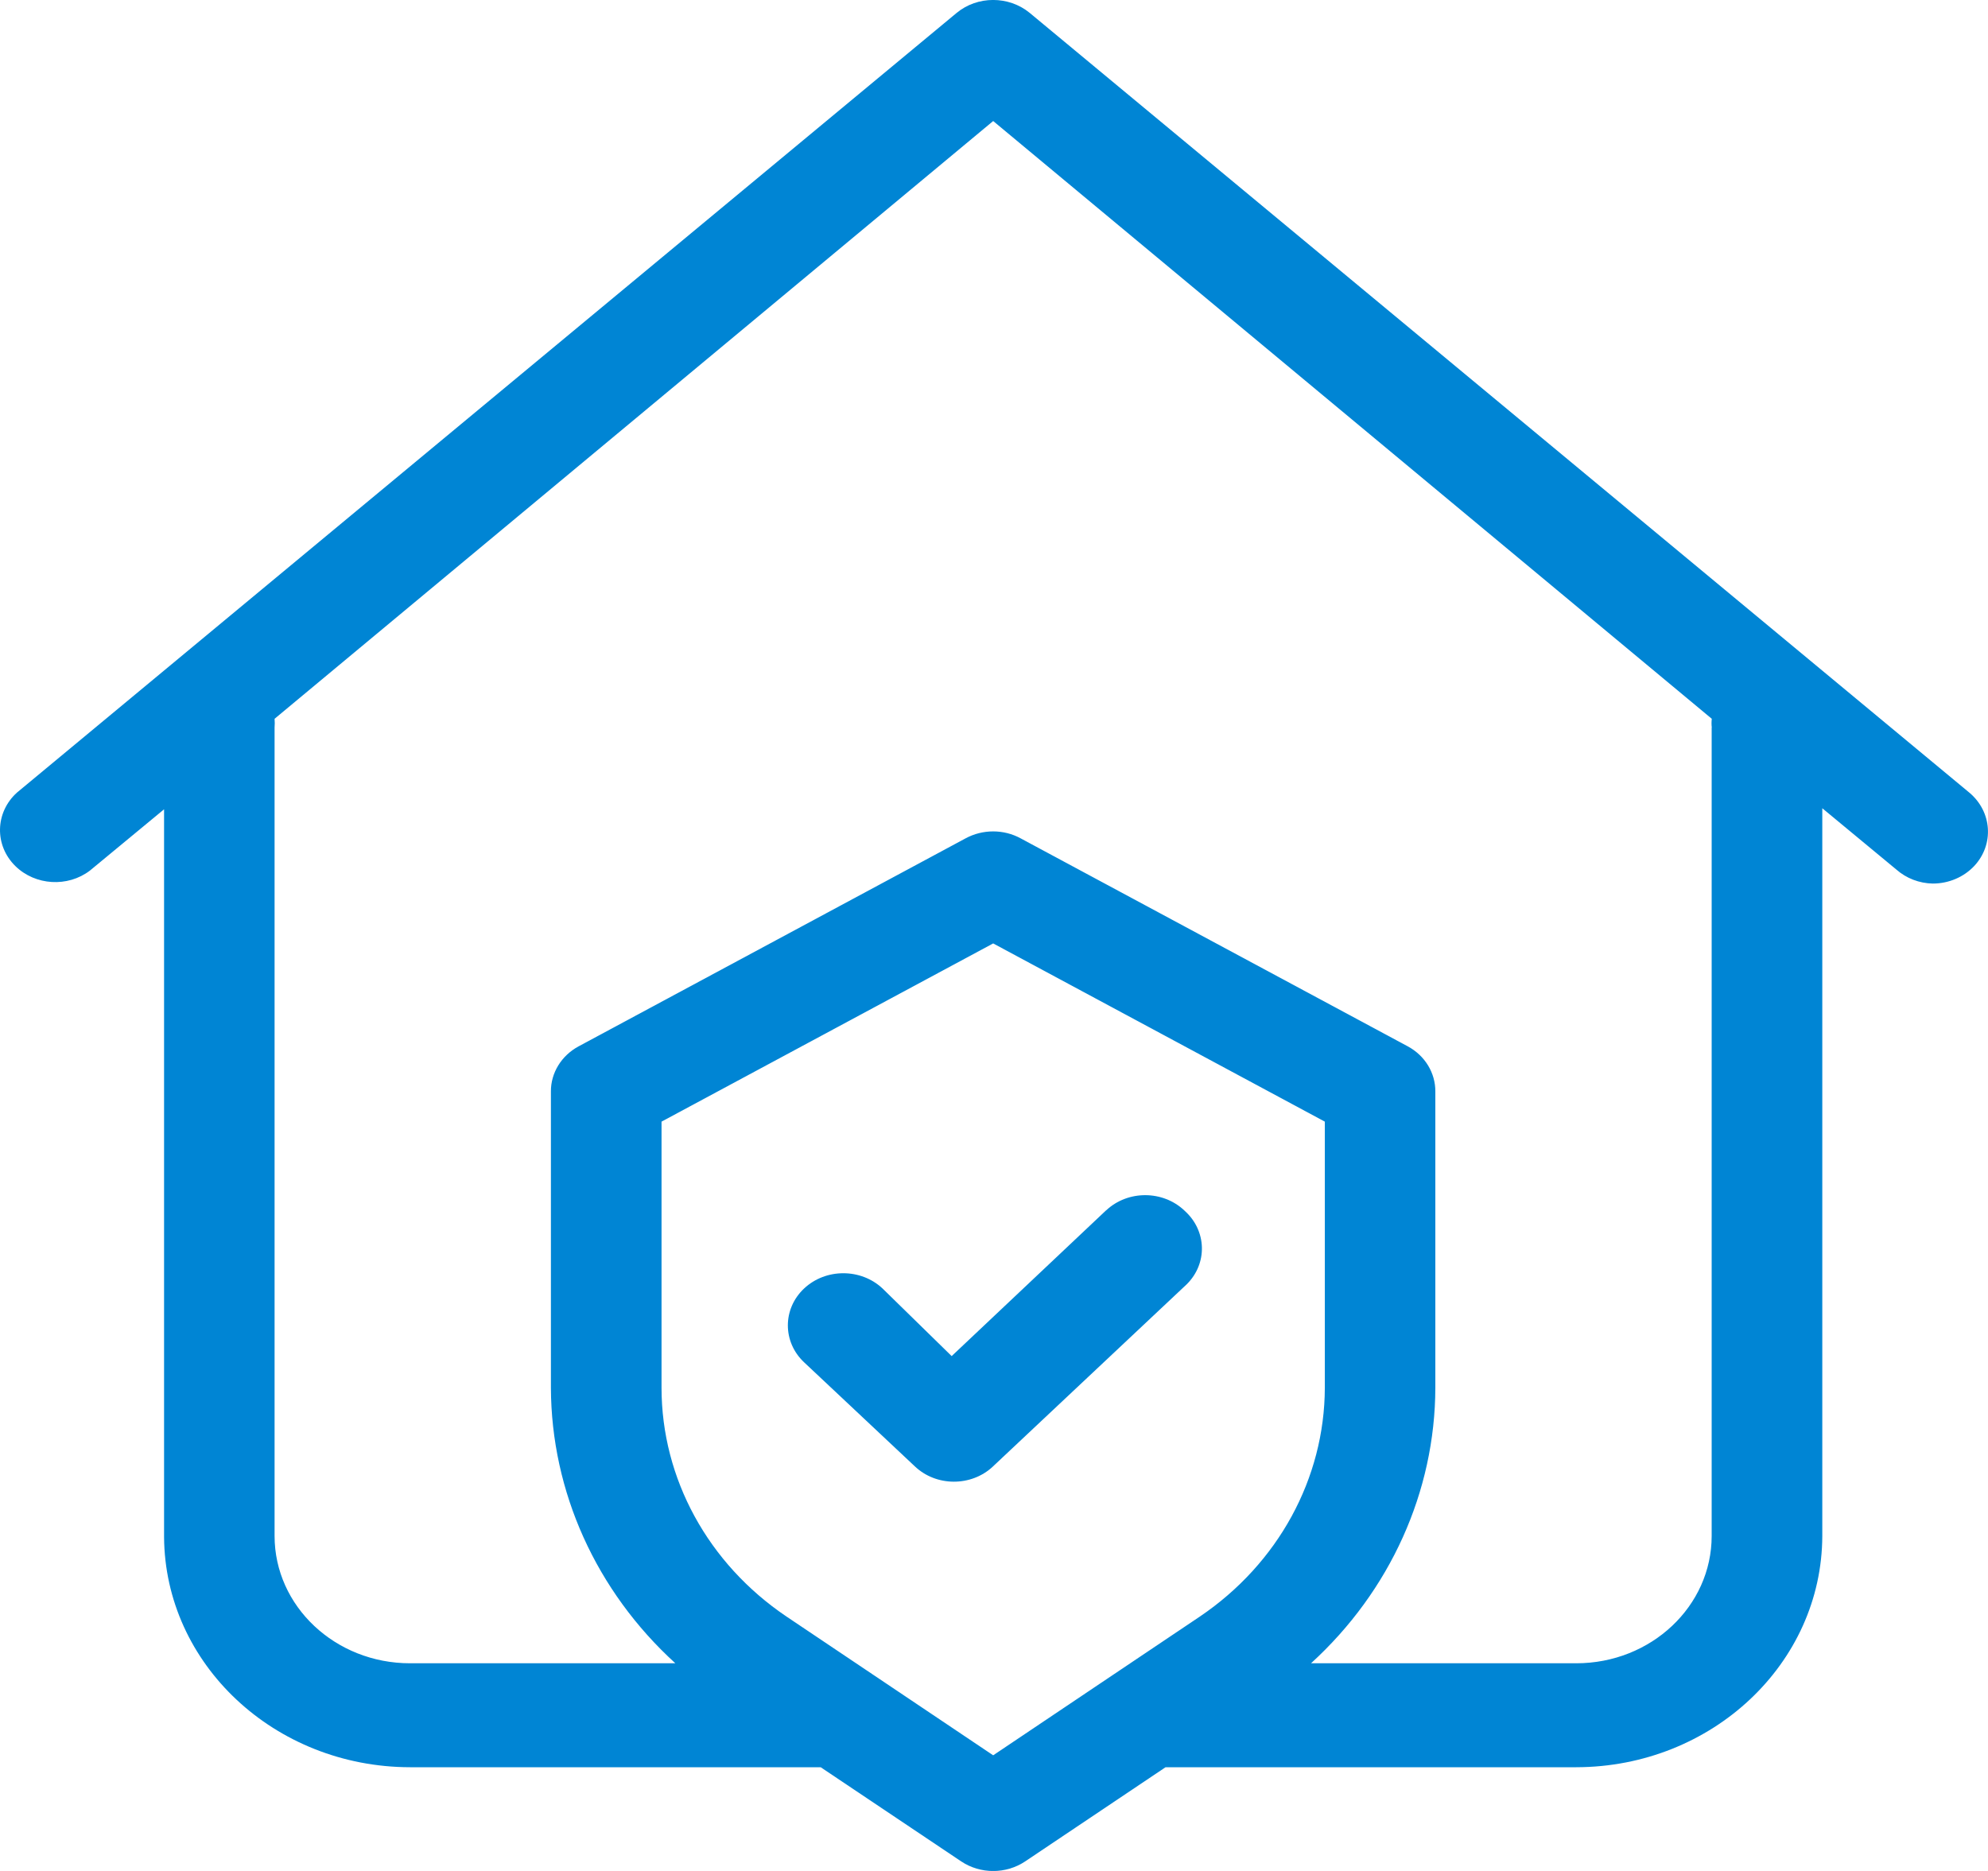 <?xml version="1.0" encoding="UTF-8"?>
<svg xmlns="http://www.w3.org/2000/svg" width="17" height="16" viewBox="0 0 17 16" fill="none">
  <g clip-path="url(#clip0_2521_318)">
    <path d="M16.84 6.778L8.805 0.11C8.626 -0.037 8.359 -0.037 8.181 0.11L0.145 6.778C-0.043 6.948 -0.049 7.23 0.132 7.407C0.302 7.573 0.579 7.59 0.769 7.445L1.403 6.921V13.144C1.41 14.232 2.349 15.111 3.506 15.113H7.018L8.219 15.918C8.383 16.028 8.603 16.028 8.767 15.918L9.967 15.113H13.479C14.64 15.111 15.58 14.226 15.583 13.135V6.912L16.216 7.436C16.301 7.511 16.412 7.554 16.528 7.556C16.664 7.556 16.793 7.501 16.883 7.405C17.054 7.221 17.035 6.941 16.84 6.778ZM8.493 15.011L6.725 13.824C6.055 13.372 5.657 12.644 5.657 11.868V9.592L8.493 8.068L11.329 9.592V11.868C11.327 12.644 10.93 13.371 10.261 13.824L8.493 15.011ZM14.637 6.222V13.135C14.637 13.736 14.119 14.224 13.479 14.224H11.211C11.888 13.606 12.272 12.756 12.274 11.868V9.334C12.275 9.175 12.185 9.027 12.038 8.948L8.729 7.17C8.583 7.09 8.403 7.09 8.256 7.17L4.948 8.948C4.801 9.027 4.71 9.175 4.711 9.334V11.868C4.714 12.756 5.097 13.606 5.775 14.224H3.506C2.867 14.224 2.348 13.736 2.348 13.135V6.222C2.35 6.197 2.35 6.172 2.348 6.147L8.493 1.035L14.638 6.147C14.635 6.172 14.635 6.198 14.638 6.223L14.637 6.222Z" fill="#0085D4"></path>
    <path d="M10.128 10.352C9.944 10.178 9.645 10.177 9.46 10.35C9.459 10.351 9.458 10.351 9.457 10.352L8.138 11.597L7.547 11.019C7.362 10.845 7.061 10.845 6.876 11.019C6.691 11.193 6.691 11.476 6.876 11.65L7.822 12.539C8.005 12.714 8.305 12.715 8.49 12.542C8.491 12.541 8.492 12.54 8.493 12.539L10.147 10.984C10.328 10.806 10.32 10.525 10.131 10.355C10.13 10.354 10.129 10.353 10.128 10.352H10.128Z" fill="#0085D4"></path>
  </g>
  <defs>
    <clipPath id="clip0_2521_318">
      <rect width="17" height="16" fill="white"></rect>
    </clipPath>
  </defs>
</svg>
